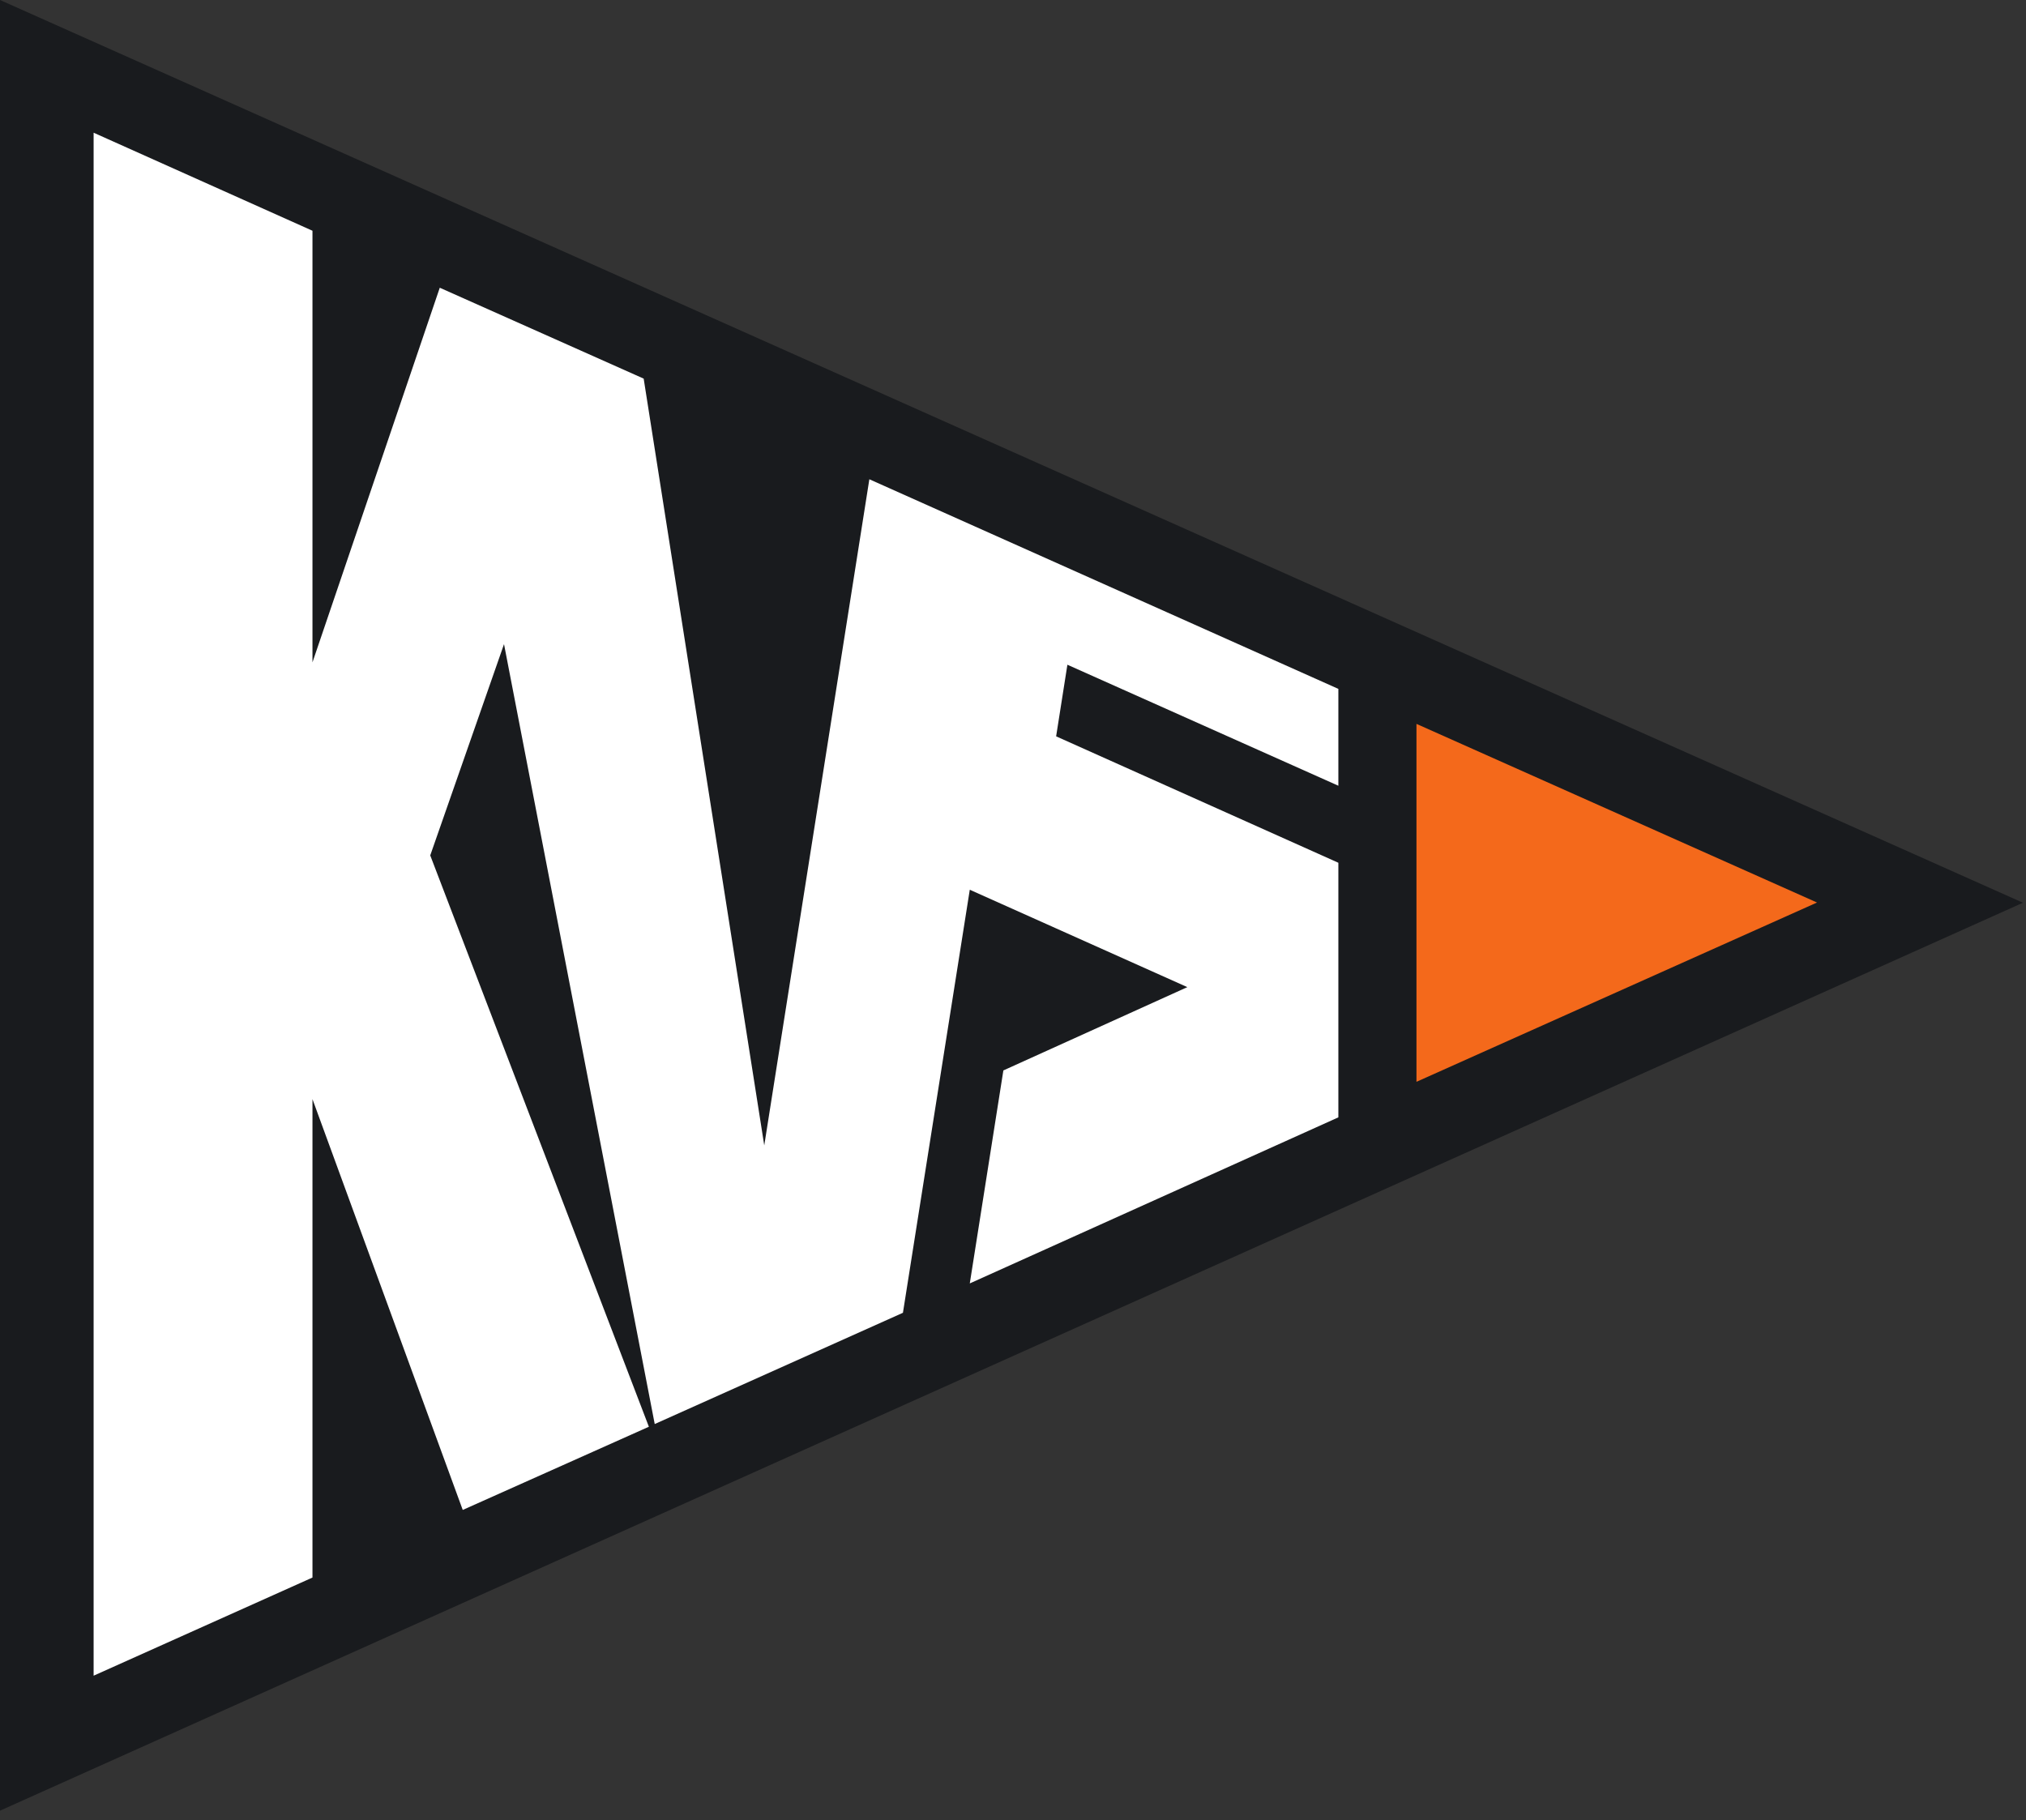 <?xml version="1.0" encoding="UTF-8"?> <svg xmlns="http://www.w3.org/2000/svg" width="187" height="168" viewBox="0 0 187 168" fill="none"><rect x="0" y="0" width="187" height="168" fill="#333333" stroke="none"/><g clip-path="url(#clip0_2954_500)"><path d="M0 0L186.72 83.33L0 167.14V0Z" fill="#191B1E"></path><path d="M59.891 131.7L42.711 139.38L28.841 101.46V145.62L8.641 154.68V12.25L28.841 21.3V61.14L40.591 26.56L59.411 34.95L70.541 105.73L80.241 44.24L123.531 63.59V72.53L98.521 61.36L97.481 67.97L123.531 79.64V103.14L89.511 118.47L92.611 98.81L109.591 91.12L89.511 82.13L83.341 121.18L60.431 131.45L46.521 59.46L39.711 78.96L59.891 131.7Z" fill="white"></path><path d="M130.74 66.82L167.71 83.31L130.74 99.86V66.82Z" fill="#F4691B"></path></g><defs><clipPath id="clip0_2954_500"><rect width="187" height="168" fill="white"></rect></clipPath></defs></svg> 